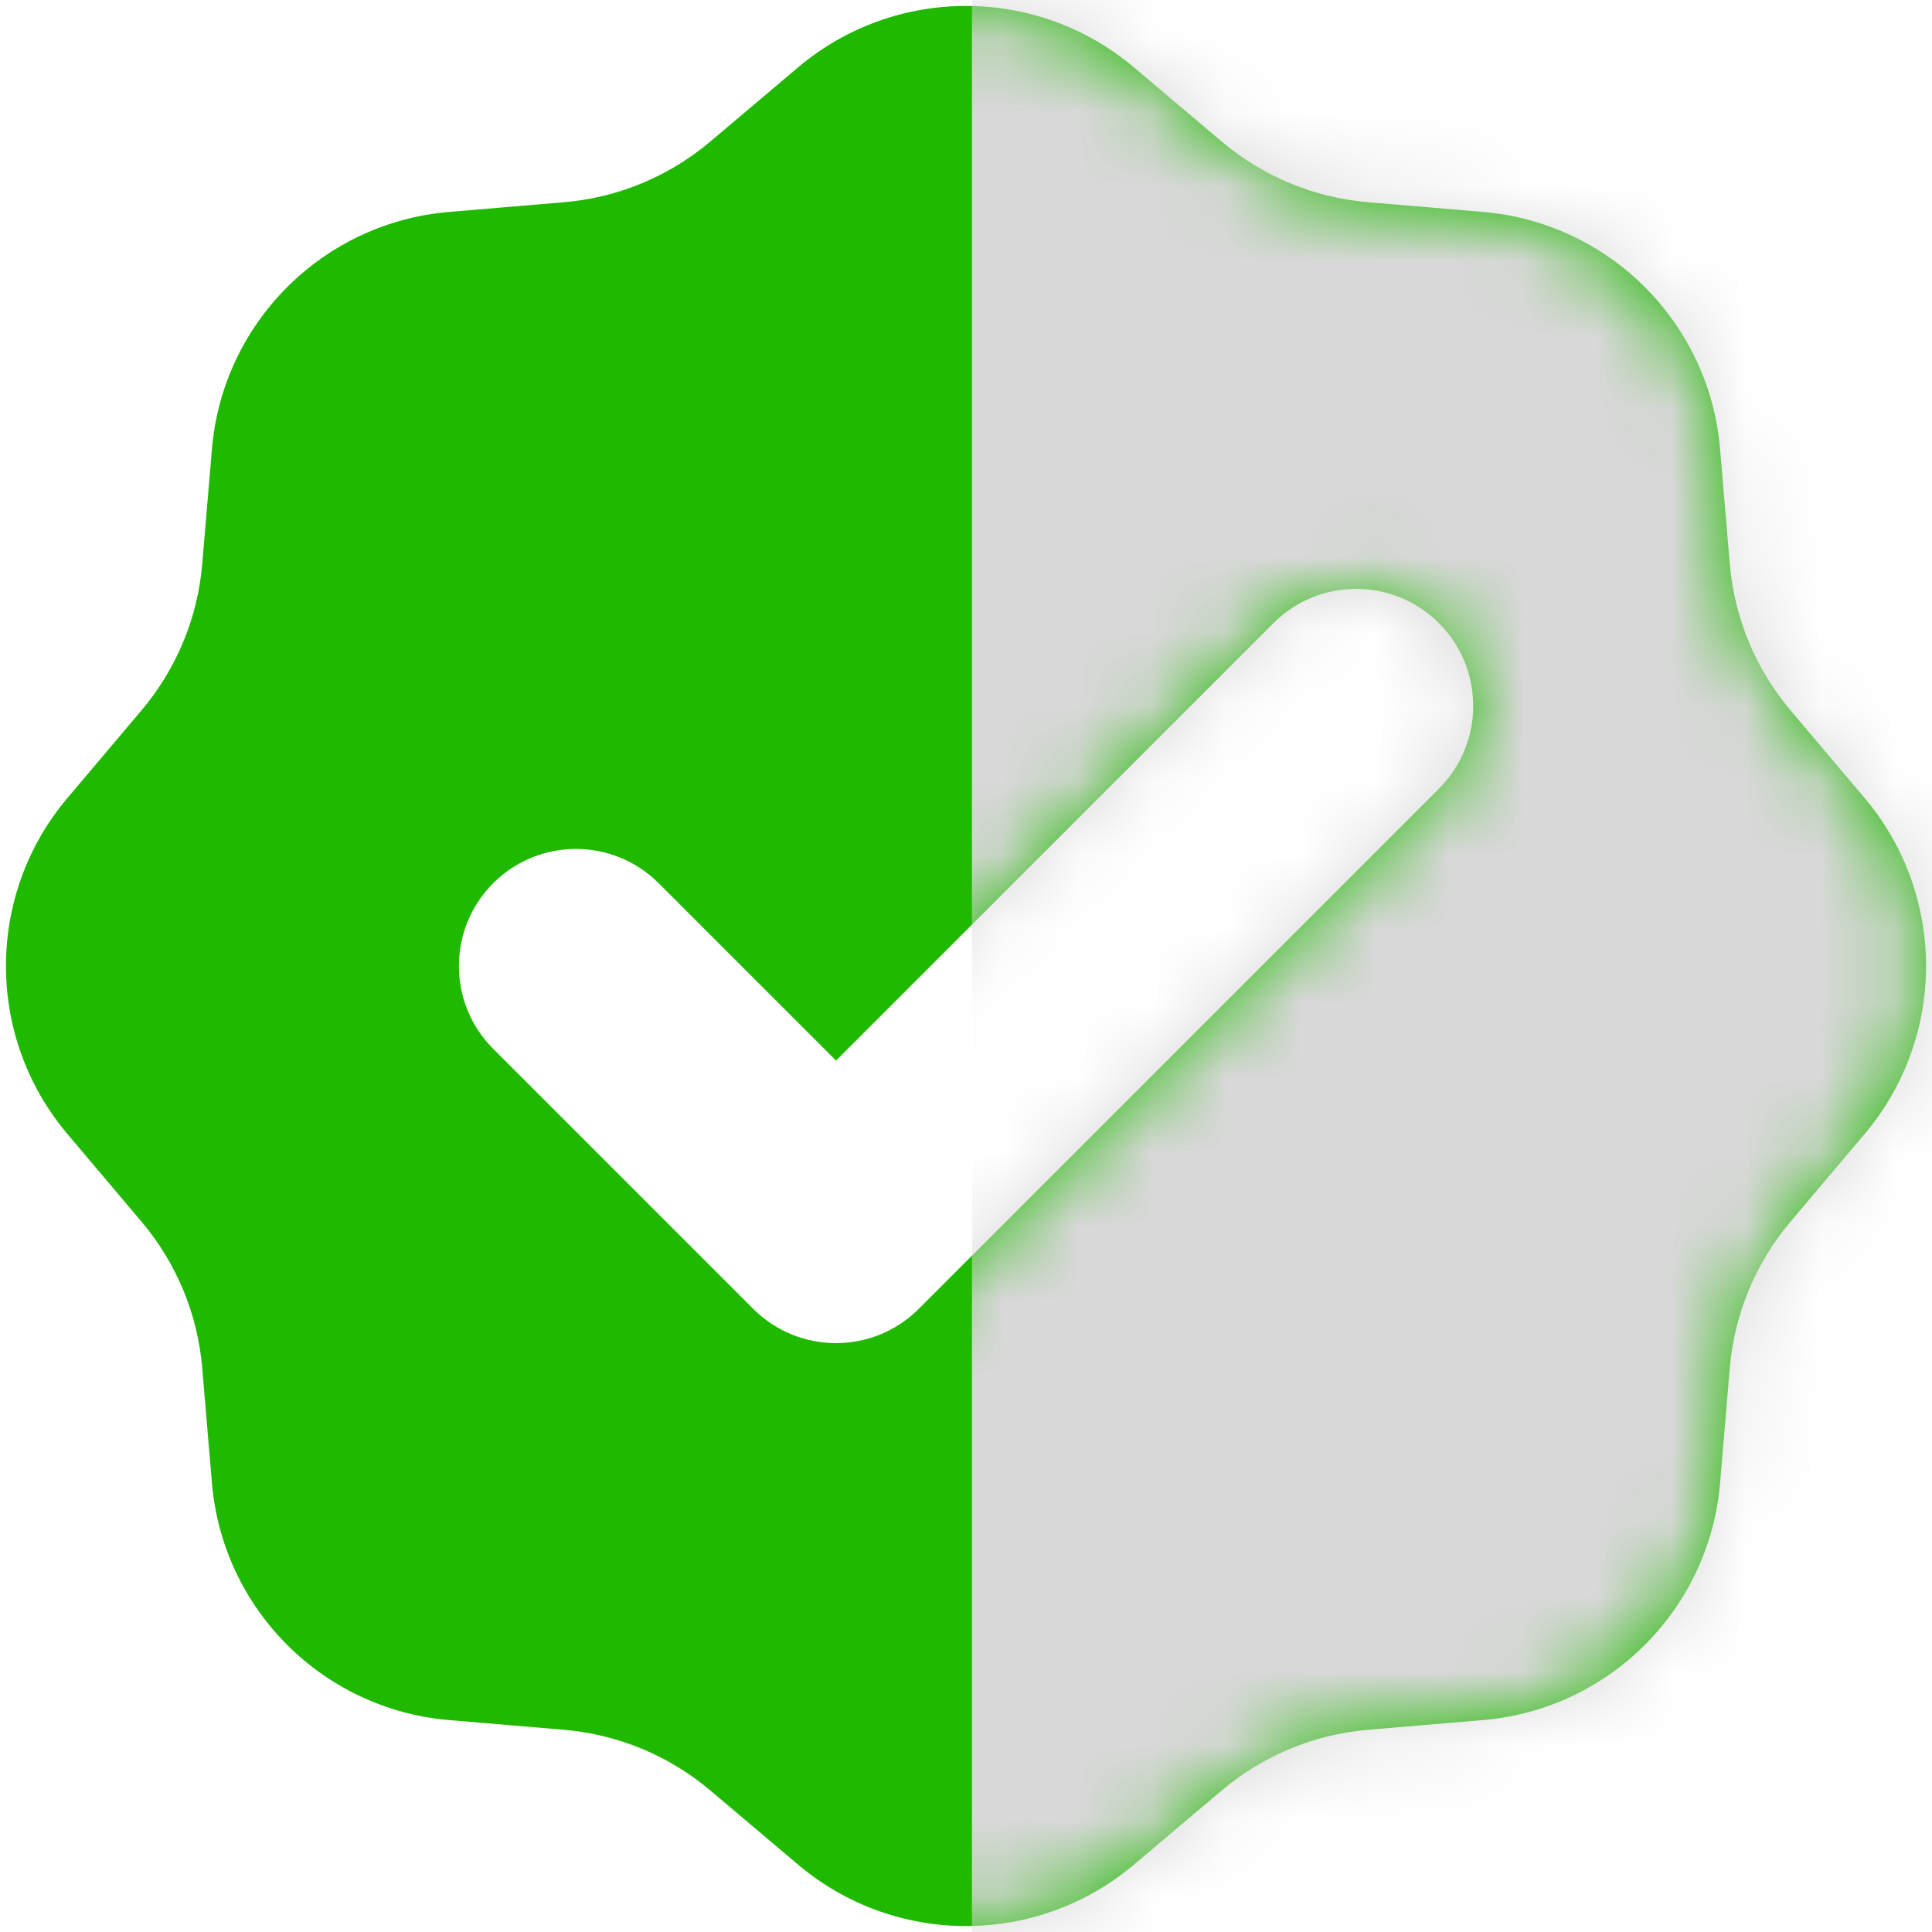<?xml version="1.0" encoding="UTF-8"?> <svg xmlns="http://www.w3.org/2000/svg" width="26" height="26" viewBox="0 0 26 26" fill="none"><path fill-rule="evenodd" clip-rule="evenodd" d="M15.258 0.905C13.954 -0.195 12.046 -0.195 10.742 0.905L9.555 1.908C9.001 2.375 8.315 2.66 7.593 2.721L6.044 2.852C4.344 2.995 2.995 4.344 2.852 6.044L2.721 7.593C2.66 8.315 2.375 9.001 1.908 9.555L0.905 10.742C-0.195 12.046 -0.195 13.954 0.905 15.258L1.908 16.445C2.375 16.999 2.66 17.685 2.721 18.407L2.852 19.956C2.995 21.656 4.344 23.005 6.044 23.148L7.593 23.279C8.315 23.341 9.001 23.625 9.555 24.092L10.742 25.095C12.046 26.195 13.954 26.195 15.258 25.095L16.445 24.092C16.999 23.625 17.685 23.341 18.407 23.279L19.956 23.148C21.656 23.005 23.005 21.656 23.148 19.956L23.279 18.407C23.341 17.685 23.625 16.999 24.092 16.445L25.095 15.258C26.195 13.954 26.195 12.046 25.095 10.742L24.092 9.555C23.625 9.001 23.341 8.315 23.279 7.593L23.148 6.044C23.005 4.344 21.656 2.995 19.956 2.852L18.407 2.721C17.685 2.66 16.999 2.375 16.445 1.908L15.258 0.905ZM19.364 10.614C19.98 9.999 19.98 9.001 19.364 8.386C18.749 7.771 17.752 7.771 17.137 8.386L11.251 14.273L8.864 11.886C8.249 11.271 7.252 11.271 6.637 11.886C6.022 12.502 6.022 13.499 6.637 14.114L10.137 17.614C10.752 18.229 11.749 18.229 12.364 17.614L19.364 10.614Z" fill="#1FBA00"></path><mask id="mask0_10054_16230" style="mask-type:alpha" maskUnits="userSpaceOnUse" x="0" y="0" width="26" height="26"><path fill-rule="evenodd" clip-rule="evenodd" d="M15.258 0.905C13.954 -0.195 12.046 -0.195 10.742 0.905L9.555 1.908C9.001 2.375 8.315 2.66 7.593 2.721L6.044 2.852C4.344 2.995 2.995 4.344 2.852 6.044L2.721 7.593C2.66 8.315 2.375 9.001 1.908 9.555L0.905 10.742C-0.195 12.046 -0.195 13.954 0.905 15.258L1.908 16.445C2.375 16.999 2.66 17.685 2.721 18.407L2.852 19.956C2.995 21.656 4.344 23.005 6.044 23.148L7.593 23.279C8.315 23.341 9.001 23.625 9.555 24.092L10.742 25.095C12.046 26.195 13.954 26.195 15.258 25.095L16.445 24.092C16.999 23.625 17.685 23.341 18.407 23.279L19.956 23.148C21.656 23.005 23.005 21.656 23.148 19.956L23.279 18.407C23.341 17.685 23.625 16.999 24.092 16.445L25.095 15.258C26.195 13.954 26.195 12.046 25.095 10.742L24.092 9.555C23.625 9.001 23.341 8.315 23.279 7.593L23.148 6.044C23.005 4.344 21.656 2.995 19.956 2.852L18.407 2.721C17.685 2.66 16.999 2.375 16.445 1.908L15.258 0.905ZM19.364 10.614C19.98 9.999 19.98 9.001 19.364 8.386C18.749 7.771 17.752 7.771 17.137 8.386L11.251 14.273L8.864 11.886C8.249 11.271 7.252 11.271 6.637 11.886C6.022 12.502 6.022 13.499 6.637 14.114L10.137 17.614C10.752 18.229 11.749 18.229 12.364 17.614L19.364 10.614Z" fill="#1FBA00"></path></mask><g mask="url(#mask0_10054_16230)"><rect x="13.08" y="-1.92" width="24" height="31" fill="#D8D8D8"></rect></g></svg> 